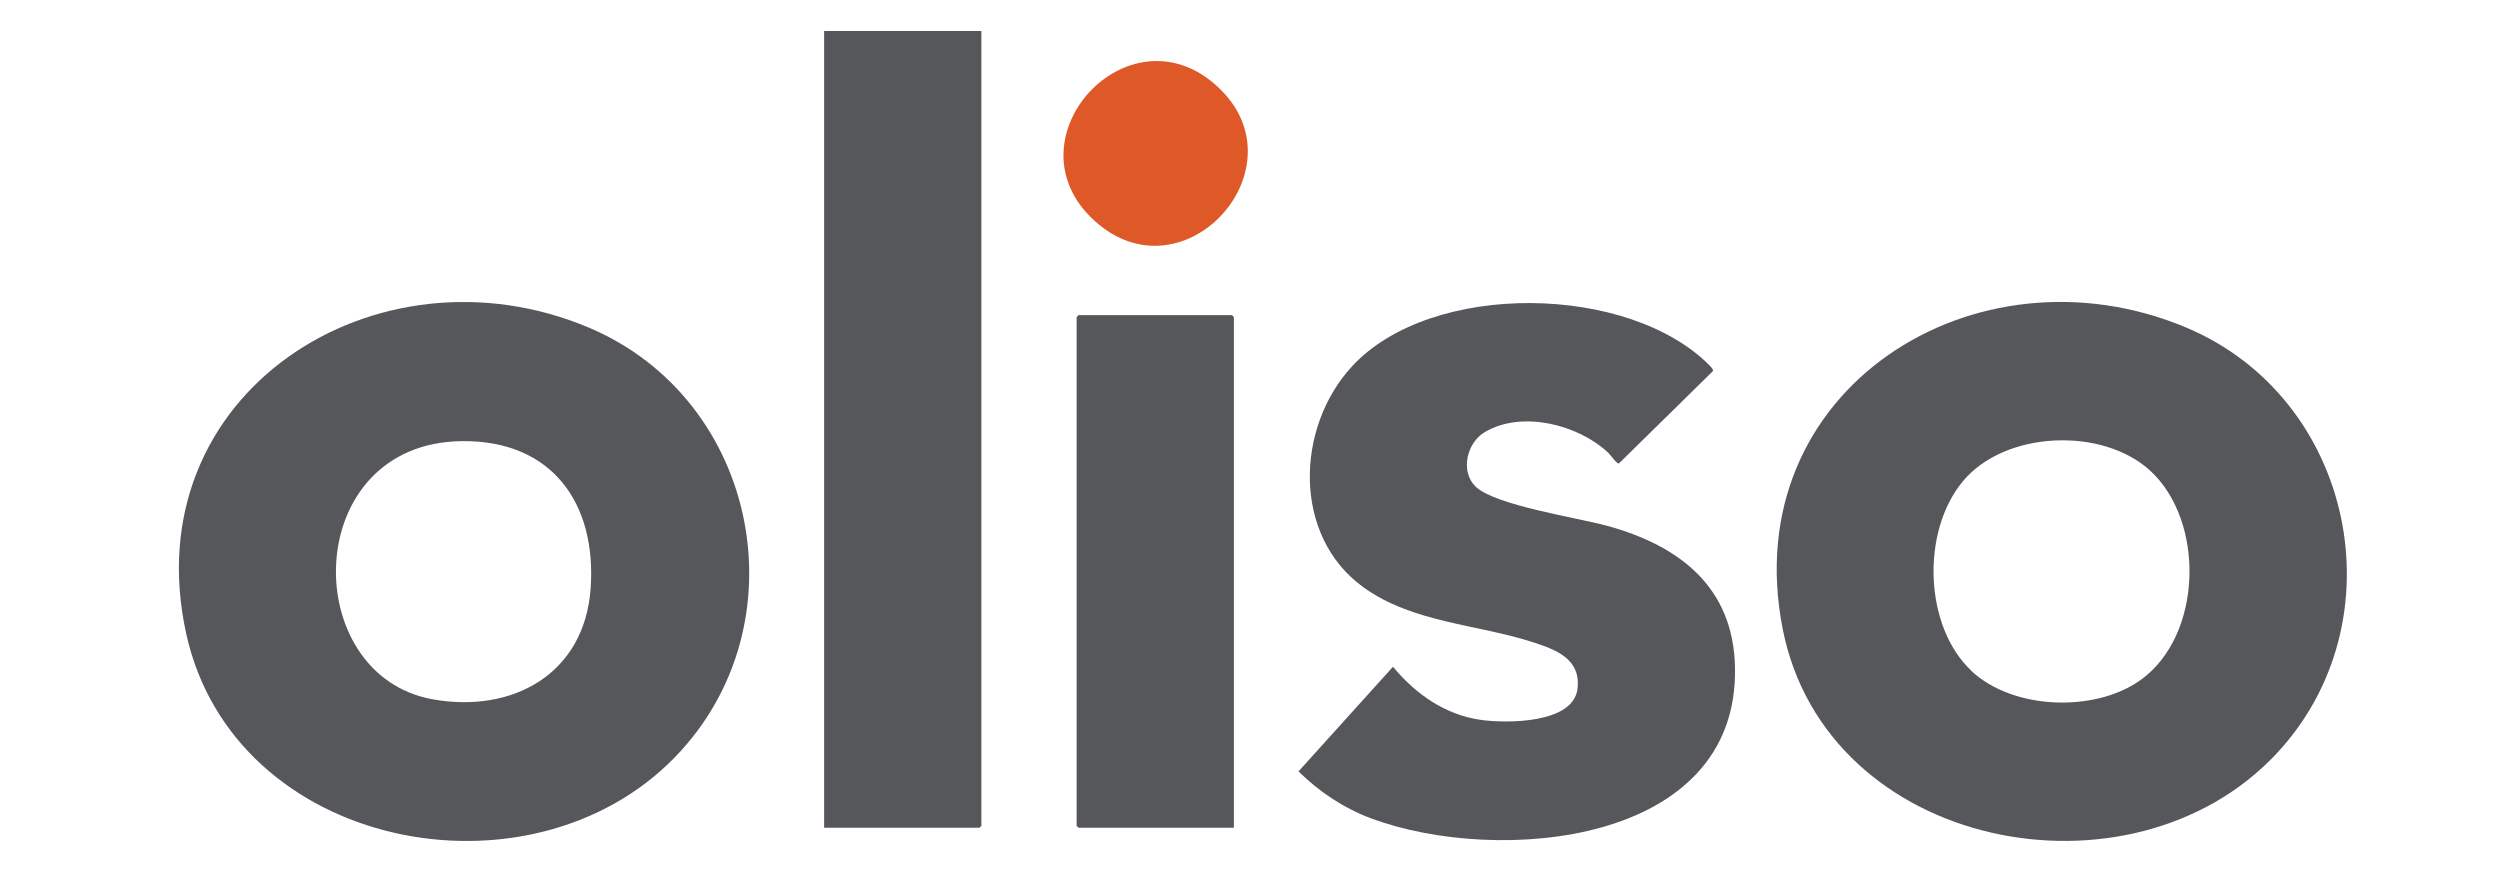 <?xml version="1.0" encoding="UTF-8"?>
<svg id="_Слой_2" data-name="Слой 2" xmlns="http://www.w3.org/2000/svg" viewBox="0 0 200 70">
  <defs>
    <style>
      .cls-1 {
        fill: none;
      }

      .cls-2 {
        fill: #df5928;
      }

      .cls-3 {
        fill: #56575b;
      }
    </style>
  </defs>
  <rect class="cls-1" width="200" height="70"/>
  <g>
    <path class="cls-3" d="M53.99,60.58c-11.67,11.99-35.28,7.39-39.09-9.87-4.24-19.24,15.25-31.66,32.21-24.5,13.63,5.76,17.16,23.8,6.88,34.37ZM36.98,35.29c-12.95.12-13.15,18.74-2.34,20.66,6.38,1.13,12.12-2.04,12.61-8.86s-3.09-11.87-10.27-11.8Z"/>
    <path class="cls-3" d="M182.11,60.3c-11.64,12.43-36.03,7.73-39.5-10.01-3.75-19.13,15.46-31.17,32.3-24.08,13.44,5.66,17.14,23.47,7.2,34.09ZM157.73,53.69c3.31,3.09,9.83,3.33,13.49.73,5-3.55,5.22-12.72.78-16.78-3.83-3.5-11.61-3.18-14.97.86s-3.1,11.64.7,15.18Z"/>
    <path class="cls-3" d="M136.84,29.31c.06.06.24.29.2.37l-7.53,7.4c-.18.03-.65-.67-.85-.86-2.41-2.26-6.91-3.41-9.88-1.65-1.45.86-1.97,3.14-.74,4.35,1.55,1.51,8.19,2.5,10.55,3.15,5.75,1.58,10.08,4.88,10.21,11.31.3,14.29-19.03,15.82-29.06,12.11-2.21-.82-4.19-2.13-5.86-3.78l7.56-8.37c1.79,2.17,4.17,3.85,7.02,4.25,2.06.29,7.41.31,7.74-2.49.28-2.37-1.68-3.11-3.56-3.72-4.46-1.45-9.63-1.55-13.57-4.4-5.68-4.1-5.43-12.76-.92-17.66,6.35-6.9,22.25-6.63,28.69-.01Z"/>
    <polygon class="cls-3" points="78.51 2.48 78.51 66.07 78.36 66.22 65.93 66.22 65.93 2.48 78.51 2.48"/>
    <polygon class="cls-3" points="98.71 66.22 86.28 66.22 86.13 66.07 86.13 25.37 86.28 25.21 98.56 25.21 98.71 25.37 98.71 66.22"/>
    <path class="cls-2" d="M97.35,6.88c7.11,6.45-2.65,17.29-9.8,10.77-7.11-6.47,2.67-17.24,9.8-10.77Z"/>
  </g>
</svg>